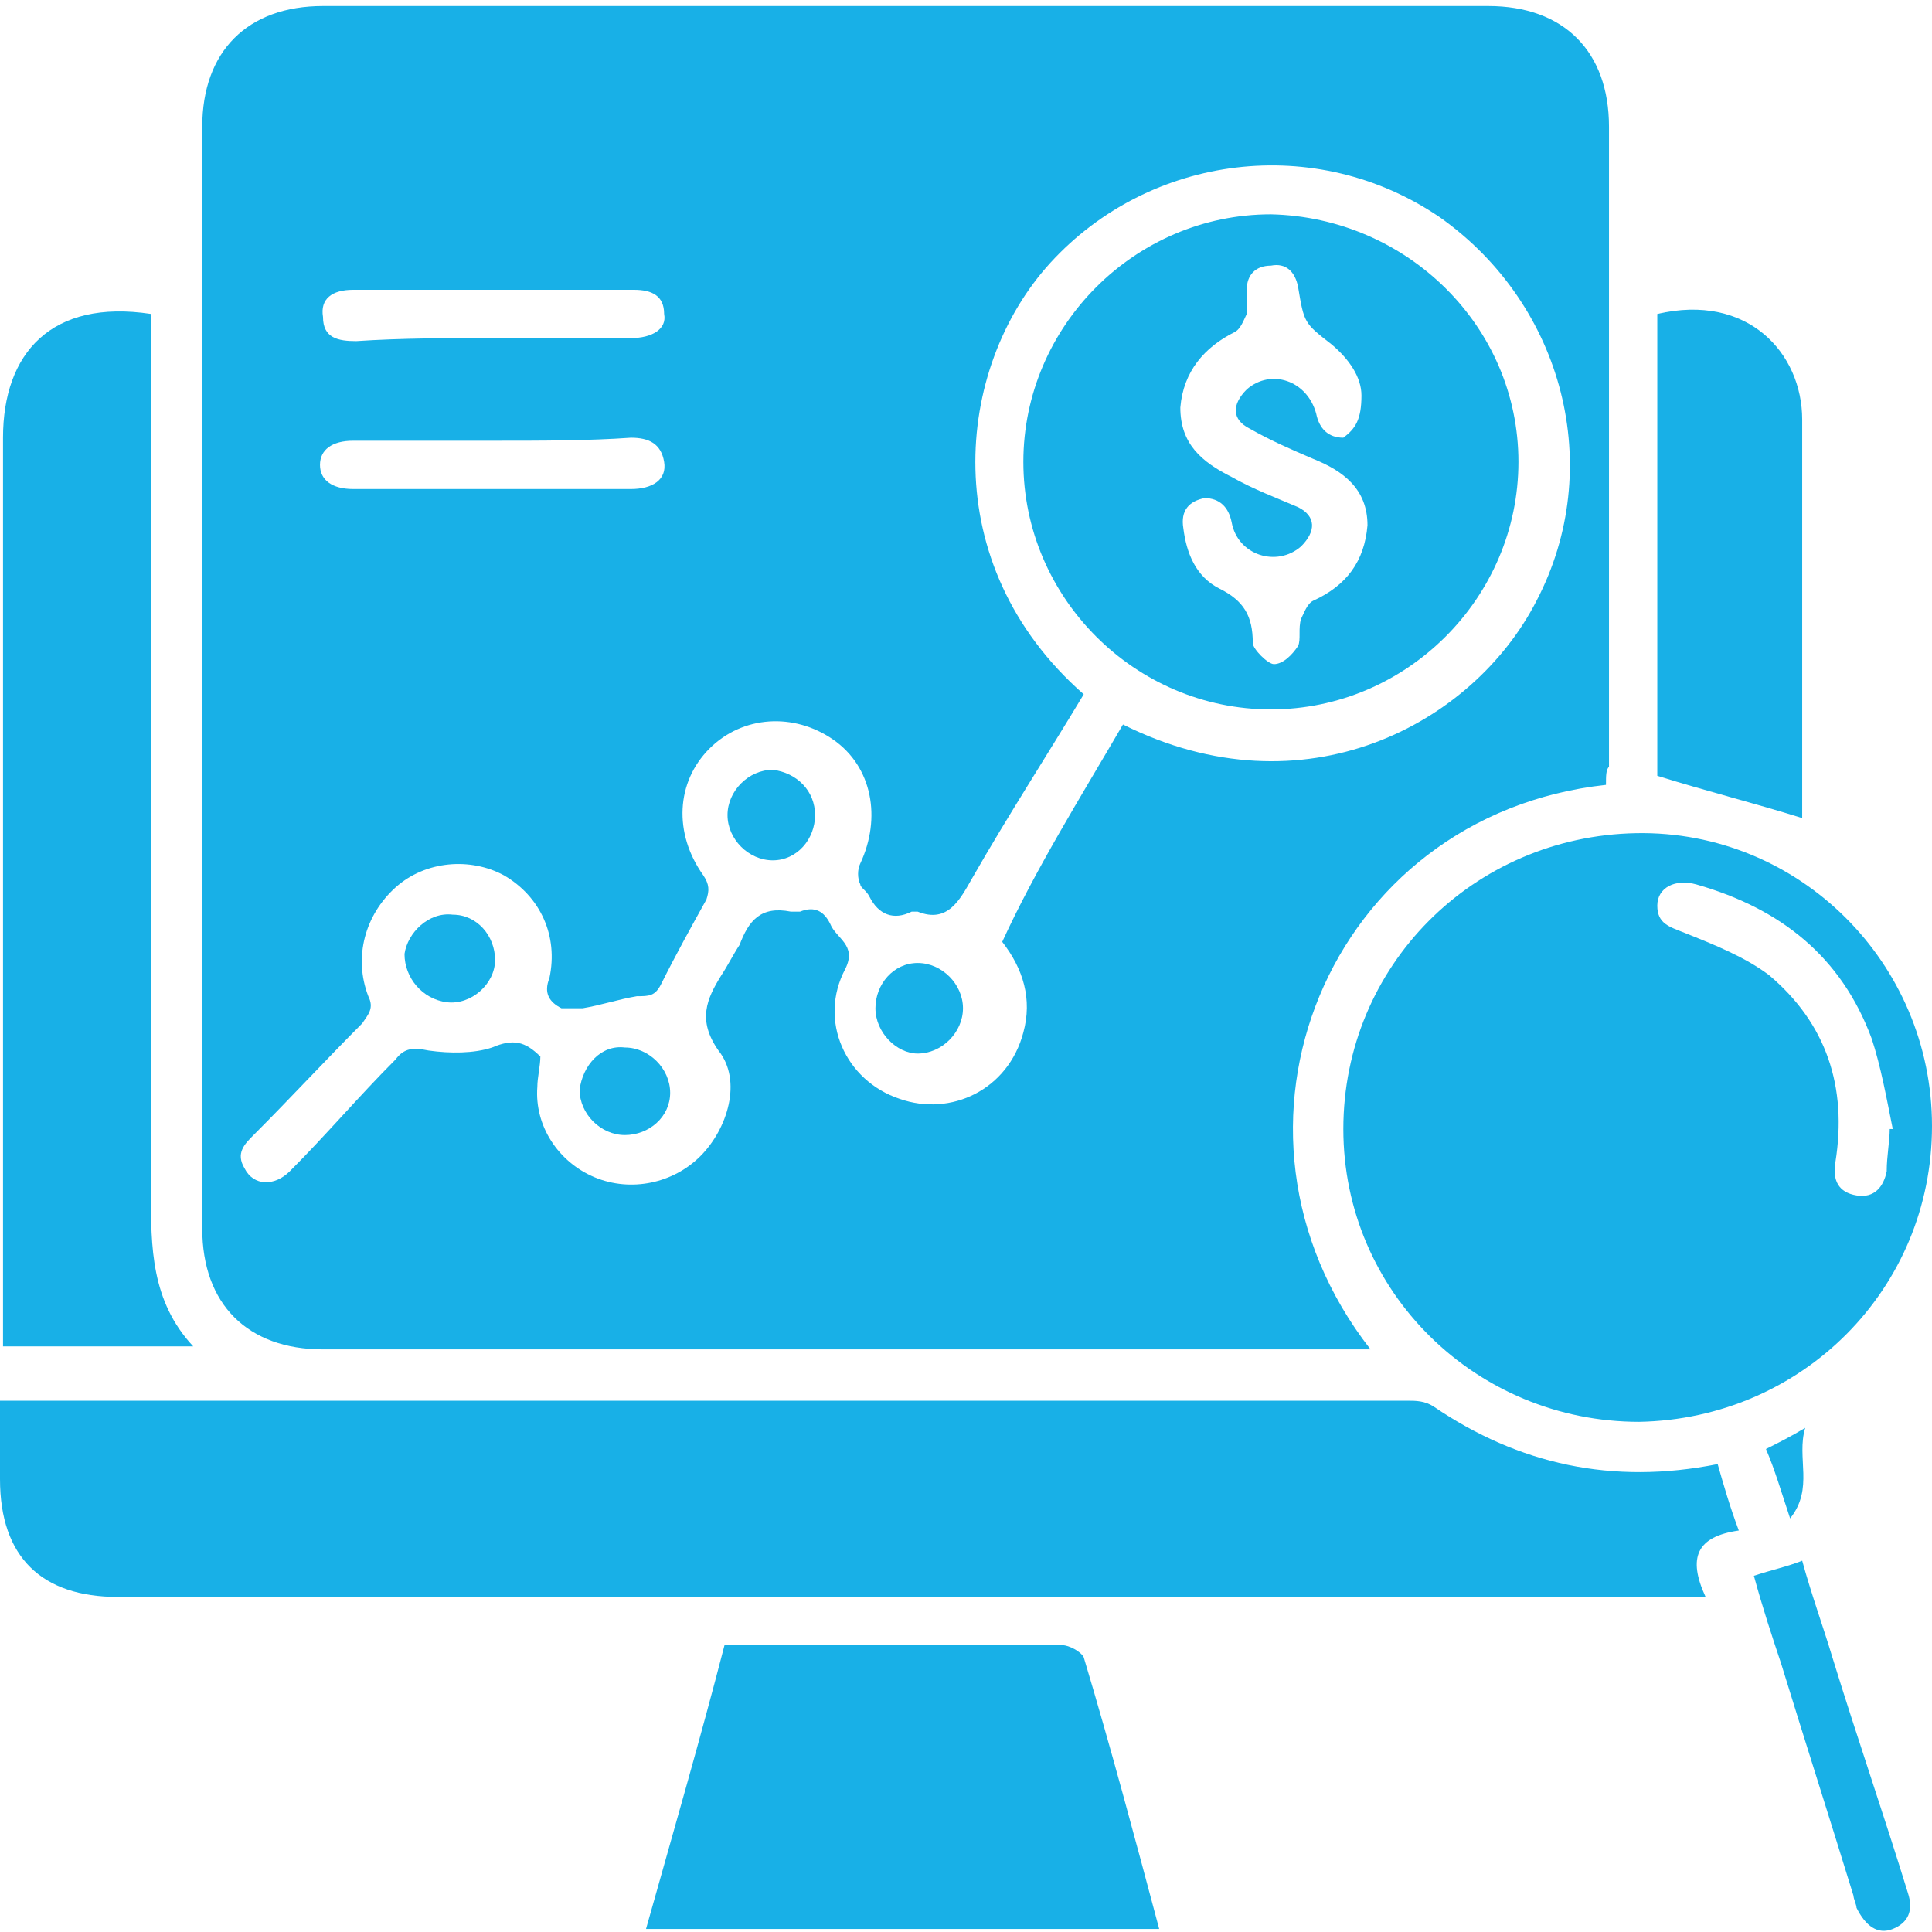 <?xml version="1.0" encoding="UTF-8"?> <svg xmlns="http://www.w3.org/2000/svg" xmlns:xlink="http://www.w3.org/1999/xlink" version="1.1" id="Layer_1" x="0px" y="0px" viewBox="0 0 64 64" style="enable-background:new 0 0 64 64;" xml:space="preserve"> <style type="text/css"> .st0{fill:#18B0E7;} </style> <g> <path class="st0" d="M53.2,26C44,27,39.7,37.4,45.4,44.7c-0.3,0-0.5,0-0.7,0c-11.3,0-22.7,0-34,0c-2.5,0-4-1.5-4-4 c0-12.2,0-24.4,0-36.5c0-2.5,1.5-4,4-4c12.9,0,25.8,0,38.6,0c2.5,0,4,1.5,4,4c0,7.1,0,14.1,0,21.2C53.2,25.5,53.2,25.7,53.2,26z M37.2,24c6,3,11.6,0,13.7-4.1c2.3-4.4,0.9-9.8-3.2-12.7c-4.1-2.8-9.6-2.1-12.9,1.5c-3.2,3.5-3.8,10,1.1,14.3c-1.2,2-2.5,4-3.7,6.1 c-0.4,0.7-0.8,1.5-1.8,1.1c-0.1,0-0.1,0-0.2,0c-0.6,0.3-1.1,0.1-1.4-0.5c-0.1-0.2-0.3-0.3-0.3-0.4c-0.1-0.2-0.1-0.5,0-0.7 c0.7-1.5,0.4-3.2-0.9-4.1c-1.3-0.9-3-0.8-4.1,0.3c-1.1,1.1-1.2,2.8-0.2,4.2c0.2,0.3,0.2,0.5,0.1,0.8c-0.5,0.9-1,1.8-1.5,2.8 c-0.2,0.4-0.4,0.4-0.8,0.4c-0.6,0.1-1.2,0.3-1.8,0.4c-0.2,0-0.5,0-0.7,0c-0.4-0.2-0.6-0.5-0.4-1c0.3-1.4-0.3-2.7-1.5-3.4 c-1.1-0.6-2.6-0.5-3.6,0.4c-1,0.9-1.4,2.3-0.9,3.6c0.2,0.4,0,0.6-0.2,0.9c-1.2,1.2-2.4,2.5-3.6,3.7c-0.3,0.3-0.6,0.6-0.3,1.1 c0.3,0.6,1,0.6,1.5,0.1c1.2-1.2,2.3-2.5,3.5-3.7c0.3-0.4,0.6-0.4,1.1-0.3c0.7,0.1,1.5,0.1,2.1-0.1c0.7-0.3,1.1-0.2,1.6,0.3 c0,0.3-0.1,0.7-0.1,1c-0.1,1.3,0.7,2.5,1.9,3c1.2,0.5,2.6,0.2,3.5-0.7c0.9-0.9,1.4-2.5,0.6-3.5c-0.7-1-0.4-1.7,0.1-2.5 c0.2-0.3,0.4-0.7,0.6-1c0.3-0.8,0.7-1.3,1.7-1.1c0.1,0,0.2,0,0.3,0c0.5-0.2,0.8,0,1,0.4c0.2,0.5,0.9,0.7,0.5,1.5 c-0.9,1.7,0,3.7,1.8,4.3c1.7,0.6,3.6-0.3,4.1-2.2c0.3-1.1,0-2.1-0.7-3C34.3,28.8,35.8,26.4,37.2,24z M16.4,14.6c-1.6,0-3.1,0-4.7,0 c-0.7,0-1.1,0.3-1.1,0.8c0,0.5,0.4,0.8,1.1,0.8c3.1,0,6.1,0,9.2,0c0.7,0,1.2-0.3,1.1-0.9c-0.1-0.6-0.5-0.8-1.1-0.8 C19.5,14.6,17.9,14.6,16.4,14.6z M16.3,11.2c1.5,0,3.1,0,4.6,0c0.7,0,1.2-0.3,1.1-0.8C22,9.8,21.6,9.6,21,9.6c-3.1,0-6.2,0-9.3,0 c-0.7,0-1.1,0.3-1,0.9c0,0.7,0.5,0.8,1.1,0.8C13.3,11.2,14.8,11.2,16.3,11.2z"></path> <path class="st0" d="M56.9,48.5c0.2,0.7,0.4,1.4,0.7,2.2c-1.4,0.2-1.7,0.9-1.1,2.2c-0.4,0-0.6,0-0.9,0c-17.2,0-34.5,0-51.7,0 c-2.5,0-3.9-1.3-3.9-3.9c0-0.8,0-1.7,0-2.6c0.3,0,0.5,0,0.8,0c15.3,0,30.5,0,45.8,0c0.3,0,0.6,0,0.9,0.2 C50.3,48.5,53.4,49.2,56.9,48.5z"></path> <path class="st0" d="M64,37.3c0,5.4-4.3,9.7-9.7,9.8c-5.4,0-9.8-4.3-9.8-9.7c0-5.4,4.3-9.7,9.7-9.8C59.6,27.5,64,31.9,64,37.3z M62.6,37.4c0,0,0.1,0,0.1,0c-0.2-1-0.4-2.1-0.7-3c-1-2.7-3-4.3-5.8-5.1c-0.7-0.2-1.3,0.1-1.3,0.7c0,0.6,0.4,0.7,0.9,0.9 c1,0.4,2,0.8,2.8,1.4c1.9,1.6,2.6,3.7,2.2,6.2c-0.1,0.6,0.1,1,0.7,1.1c0.6,0.1,0.9-0.3,1-0.8C62.5,38.3,62.6,37.8,62.6,37.4z"></path> <path class="st0" d="M5,10.4c0,0.3,0,0.6,0,0.9c0,9.4,0,18.8,0,28.2c0,1.8,0,3.6,1.4,5.1c-2.2,0-4.2,0-6.3,0c0-0.3,0-0.6,0-0.9 c0-9.7,0-19.5,0-29.2C0.1,11.7,1.7,9.9,5,10.4z"></path> <path class="st0" d="M21.4,63.9c0.9-3.2,1.8-6.3,2.6-9.4c1,0,2,0,3,0c2.7,0,5.4,0,8.2,0c0.2,0,0.6,0.2,0.7,0.4c0.9,3,1.7,6,2.5,9 C32.8,63.9,27.2,63.9,21.4,63.9z"></path> <path class="st0" d="M59.7,27.1c-1.6-0.5-3.2-0.9-4.8-1.4c0-5,0-10.2,0-15.3c3-0.7,4.8,1.3,4.8,3.5c0,4.3,0,8.5,0,12.8 C59.7,26.9,59.7,27.1,59.7,27.1z"></path> <path class="st0" d="M58.1,52.2c0.6-0.2,1.1-0.3,1.6-0.5c0.3,1.1,0.7,2.2,1,3.2c0.8,2.6,1.7,5.2,2.5,7.8c0.2,0.6,0,1-0.5,1.2 c-0.5,0.2-0.9-0.1-1.2-0.7c0-0.1-0.1-0.3-0.1-0.4c-0.8-2.6-1.6-5.1-2.4-7.7C58.7,54.2,58.4,53.3,58.1,52.2z"></path> <path class="st0" d="M59.8,47.3c-0.3,1,0.3,2-0.5,3c-0.3-0.9-0.5-1.6-0.8-2.3C58.9,47.8,59.3,47.6,59.8,47.3z"></path> <path class="st0" d="M50.3,15.3c0,4.5-3.7,8.2-8.2,8.2c-4.5,0-8.2-3.7-8.2-8.2c0-4.5,3.7-8.2,8.2-8.2C46.6,7.2,50.3,10.8,50.3,15.3 z M45.1,13.1c0-0.6-0.4-1.2-1-1.7c-0.9-0.7-0.9-0.7-1.1-1.9c-0.1-0.5-0.4-0.8-0.9-0.7c-0.5,0-0.8,0.3-0.8,0.8c0,0.3,0,0.5,0,0.8 c-0.1,0.2-0.2,0.5-0.4,0.6c-1,0.5-1.7,1.3-1.8,2.5c0,1.2,0.7,1.8,1.7,2.3c0.7,0.4,1.5,0.7,2.2,1c0.6,0.3,0.6,0.8,0.1,1.3 c-0.8,0.7-2.1,0.3-2.3-0.8c-0.1-0.5-0.4-0.8-0.9-0.8c-0.5,0.1-0.8,0.4-0.7,1c0.1,0.8,0.4,1.6,1.2,2c0.8,0.4,1.1,0.9,1.1,1.8 c0,0.2,0.5,0.7,0.7,0.7c0.3,0,0.6-0.3,0.8-0.6c0.1-0.2,0-0.6,0.1-0.9c0.1-0.2,0.2-0.5,0.4-0.6c1.1-0.5,1.7-1.3,1.8-2.5 c0-1.2-0.8-1.8-1.8-2.2c-0.7-0.3-1.4-0.6-2.1-1c-0.6-0.3-0.6-0.8-0.1-1.3c0.8-0.7,2-0.3,2.3,0.8c0.1,0.5,0.4,0.8,0.9,0.8 C44.9,14.2,45.1,13.9,45.1,13.1z"></path> <path class="st0" d="M29,33.4c0-0.8,0.6-1.5,1.4-1.5c0.8,0,1.5,0.7,1.5,1.5c0,0.8-0.7,1.5-1.5,1.5C29.7,34.9,29,34.2,29,33.4z"></path> <path class="st0" d="M27,27c0,0.8-0.6,1.5-1.4,1.5c-0.8,0-1.5-0.7-1.5-1.5c0-0.8,0.7-1.5,1.5-1.5C26.4,25.6,27,26.2,27,27z"></path> <path class="st0" d="M20.7,34.7c0.8,0,1.5,0.7,1.5,1.5c0,0.8-0.7,1.4-1.5,1.4c-0.8,0-1.5-0.7-1.5-1.5 C19.3,35.3,19.9,34.6,20.7,34.7z"></path> <path class="st0" d="M15,30.3c0.8,0,1.4,0.7,1.4,1.5c0,0.8-0.8,1.5-1.6,1.4c-0.8-0.1-1.4-0.8-1.4-1.6C13.5,30.9,14.2,30.2,15,30.3z "></path> </g> </svg> 